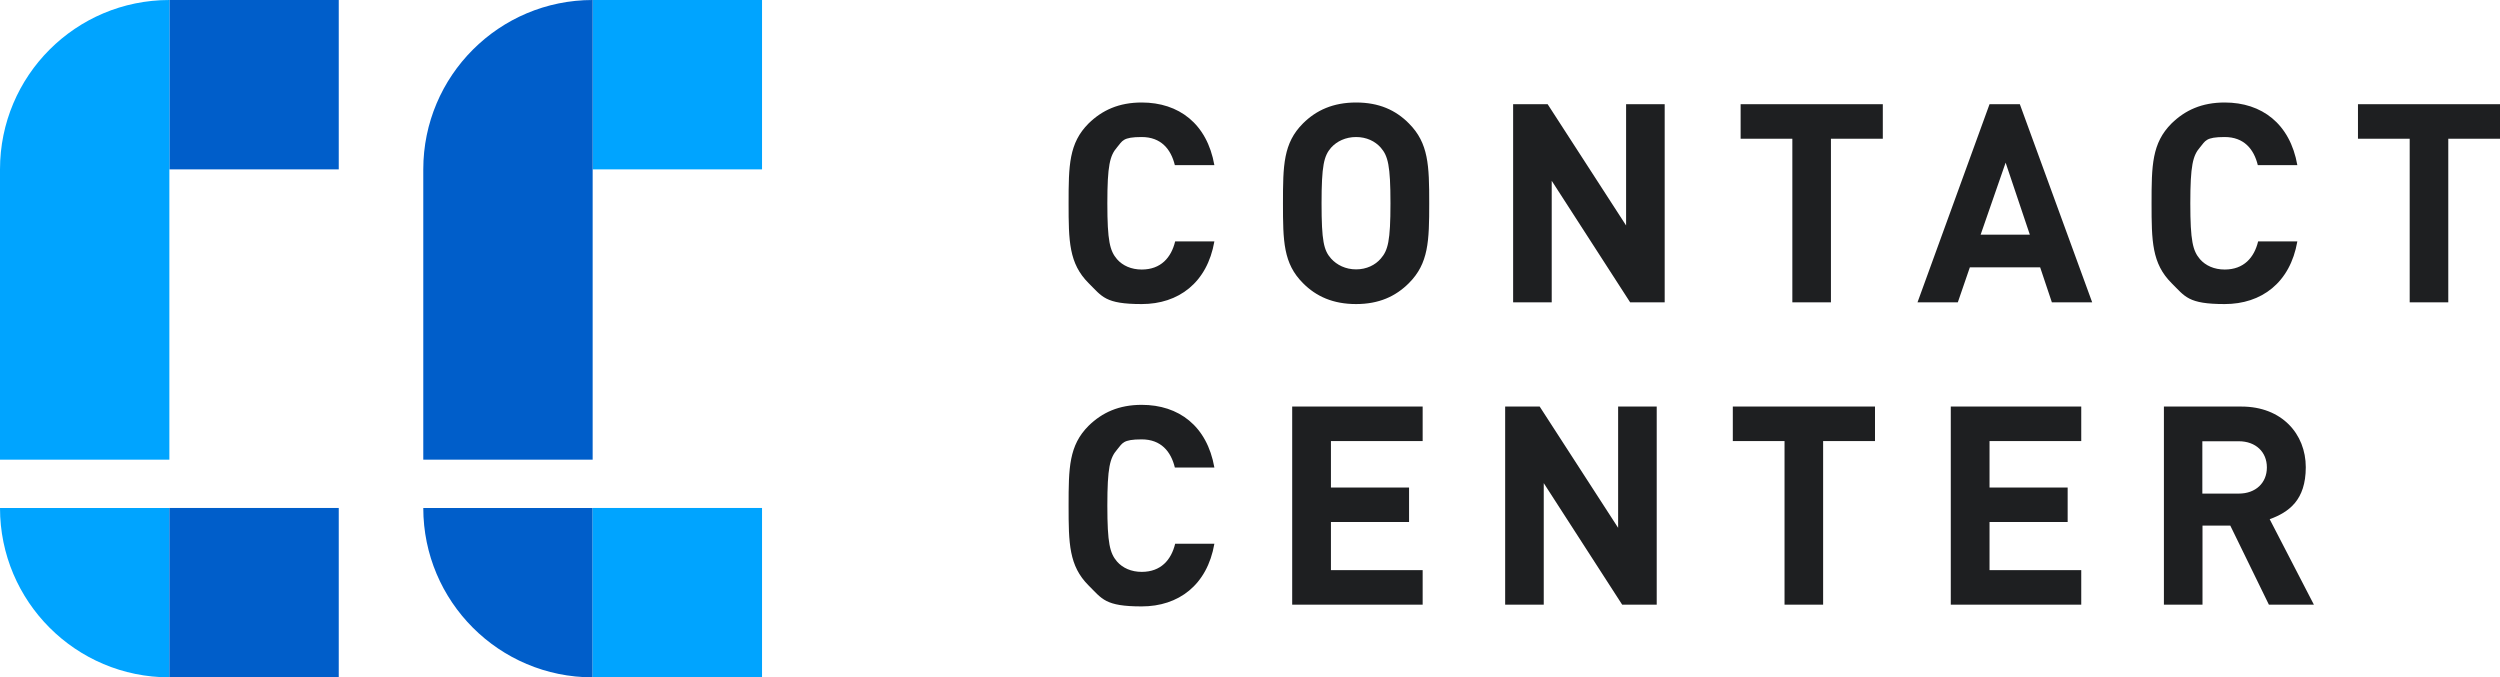 <?xml version="1.0" encoding="UTF-8"?>
<svg id="Layer_1" xmlns="http://www.w3.org/2000/svg" version="1.1" viewBox="0 0 1600 433.4">
  <!-- Generator: Adobe Illustrator 29.3.1, SVG Export Plug-In . SVG Version: 2.1.0 Build 151)  -->
  <defs>
    <style>
      .st0 {
        fill: #1e1f21;
      }

      .st1 {
        fill: #00a4ff;
      }

      .st2 {
        fill: #005eca;
      }
    </style>
  </defs>
  <rect class="st2" x="108.4" width="108.4" height="108.4"/>
  <path class="st1" d="M0,108.4v185.8h108.4V0C48.5,0,0,48.5,0,108.4Z"/>
  <path class="st1" d="M0,325.1c0,59.8,48.5,108.4,108.4,108.4v-108.4H0Z"/>
  <rect class="st2" x="108.4" y="325.1" width="108.4" height="108.4"/>
  <rect class="st1" x="379.3" width="108.4" height="108.4"/>
  <path class="st2" d="M270.9,108.4v185.8h108.4V0c-59.8,0-108.4,48.5-108.4,108.4Z"/>
  <path class="st2" d="M270.9,325.1c0,59.8,48.5,108.4,108.4,108.4v-108.4h-108.4Z"/>
  <rect class="st1" x="379.3" y="325.1" width="108.4" height="108.4"/>
  <path class="st0" d="M777.2,154.5c-4.6,26.5-23,40.1-46.5,40.1s-25.3-4.8-34-13.4c-12.6-12.6-12.8-26.9-12.8-51.1s.2-38.5,12.8-51.1c8.7-8.5,19.4-13.4,34-13.4,23.7,0,41.8,13.5,46.5,40.1h-25.3c-2.5-10.3-8.9-18-21.2-18s-12.3,2.5-15.8,6.6c-4.6,5.3-6.2,11.6-6.2,35.8s1.6,30.4,6.2,35.8c3.6,4.1,9.1,6.6,15.8,6.6,12.3,0,18.9-7.7,21.4-18h25.1ZM914.7,130.1c0,24.2-.4,38.5-13,51.1-8.5,8.5-19.2,13.4-33.8,13.4s-25.5-4.8-34-13.4c-12.6-12.6-12.8-26.9-12.8-51.1s.2-38.5,12.8-51.1c8.5-8.5,19.4-13.4,34-13.4s25.3,4.8,33.8,13.4c12.6,12.6,13,26.9,13,51.1ZM889.9,130.1c0-24.2-1.6-30.3-6.2-35.6-3.6-4.1-9.1-6.8-15.8-6.8s-12.3,2.7-16,6.8c-4.6,5.3-6.1,11.4-6.1,35.6s1.4,30.1,6.1,35.4c3.7,4.1,9.3,6.9,16,6.9s12.3-2.8,15.8-6.9c4.6-5.3,6.2-11.2,6.2-35.4ZM1065.4,193.5h-22.1l-50.2-77.8v77.8h-24.7v-126.8h22.1l50.2,77.6v-77.6h24.7v126.8ZM1204.9,88.8h-33.1v104.7h-24.7v-104.7h-33.1v-22.1h91v22.1ZM1339,193.5h-25.8l-7.5-22.4h-45l-7.7,22.4h-25.8l46.1-126.8h19.4l46.3,126.8ZM1299.1,150.2l-15.5-46.1-16,46.1h31.5ZM1470.3,154.5c-4.6,26.5-23,40.1-46.5,40.1s-25.3-4.8-34-13.4c-12.6-12.6-12.8-26.9-12.8-51.1s.2-38.5,12.8-51.1c8.7-8.5,19.4-13.4,34-13.4,23.7,0,41.8,13.5,46.5,40.1h-25.3c-2.5-10.3-8.9-18-21.2-18s-12.3,2.5-15.8,6.6c-4.6,5.3-6.2,11.6-6.2,35.8s1.6,30.4,6.2,35.8c3.6,4.1,9.1,6.6,15.8,6.6,12.3,0,18.9-7.7,21.4-18h25.1ZM1600,88.8h-33.1v104.7h-24.7v-104.7h-33.1v-22.1h91v22.1ZM777.2,348c-4.6,26.5-23,40.1-46.5,40.1s-25.3-4.8-34-13.4c-12.6-12.6-12.8-26.9-12.8-51.1s.2-38.5,12.8-51.1c8.7-8.5,19.4-13.4,34-13.4,23.7,0,41.8,13.5,46.5,40.1h-25.3c-2.5-10.3-8.9-18-21.2-18s-12.3,2.5-15.8,6.6c-4.6,5.3-6.2,11.6-6.2,35.8s1.6,30.4,6.2,35.8c3.6,4.1,9.1,6.6,15.8,6.6,12.3,0,18.9-7.7,21.4-18h25.1ZM910.5,387h-83.5v-126.8h83.5v22.1h-58.7v29.7h50v22.1h-50v30.8h58.7v22.1ZM1060.3,387h-22.1l-50.2-77.8v77.8h-24.7v-126.8h22.1l50.2,77.6v-77.6h24.7v126.8ZM1199.9,282.3h-33.1v104.7h-24.7v-104.7h-33.1v-22.1h91v22.1ZM1332,387h-83.5v-126.8h83.5v22.1h-58.7v29.7h50v22.1h-50v30.8h58.7v22.1ZM1480.8,387h-28.7l-24.7-50.6h-17.8v50.6h-24.7v-126.8h49.7c25.8,0,41.1,17.6,41.1,38.8s-10.9,28.8-23.1,33.3l28.3,54.7ZM1450.8,299.1c0-9.8-7.1-16.7-18-16.7h-23.3v33.5h23.3c10.9,0,18-6.9,18-16.7Z"/>
</svg>